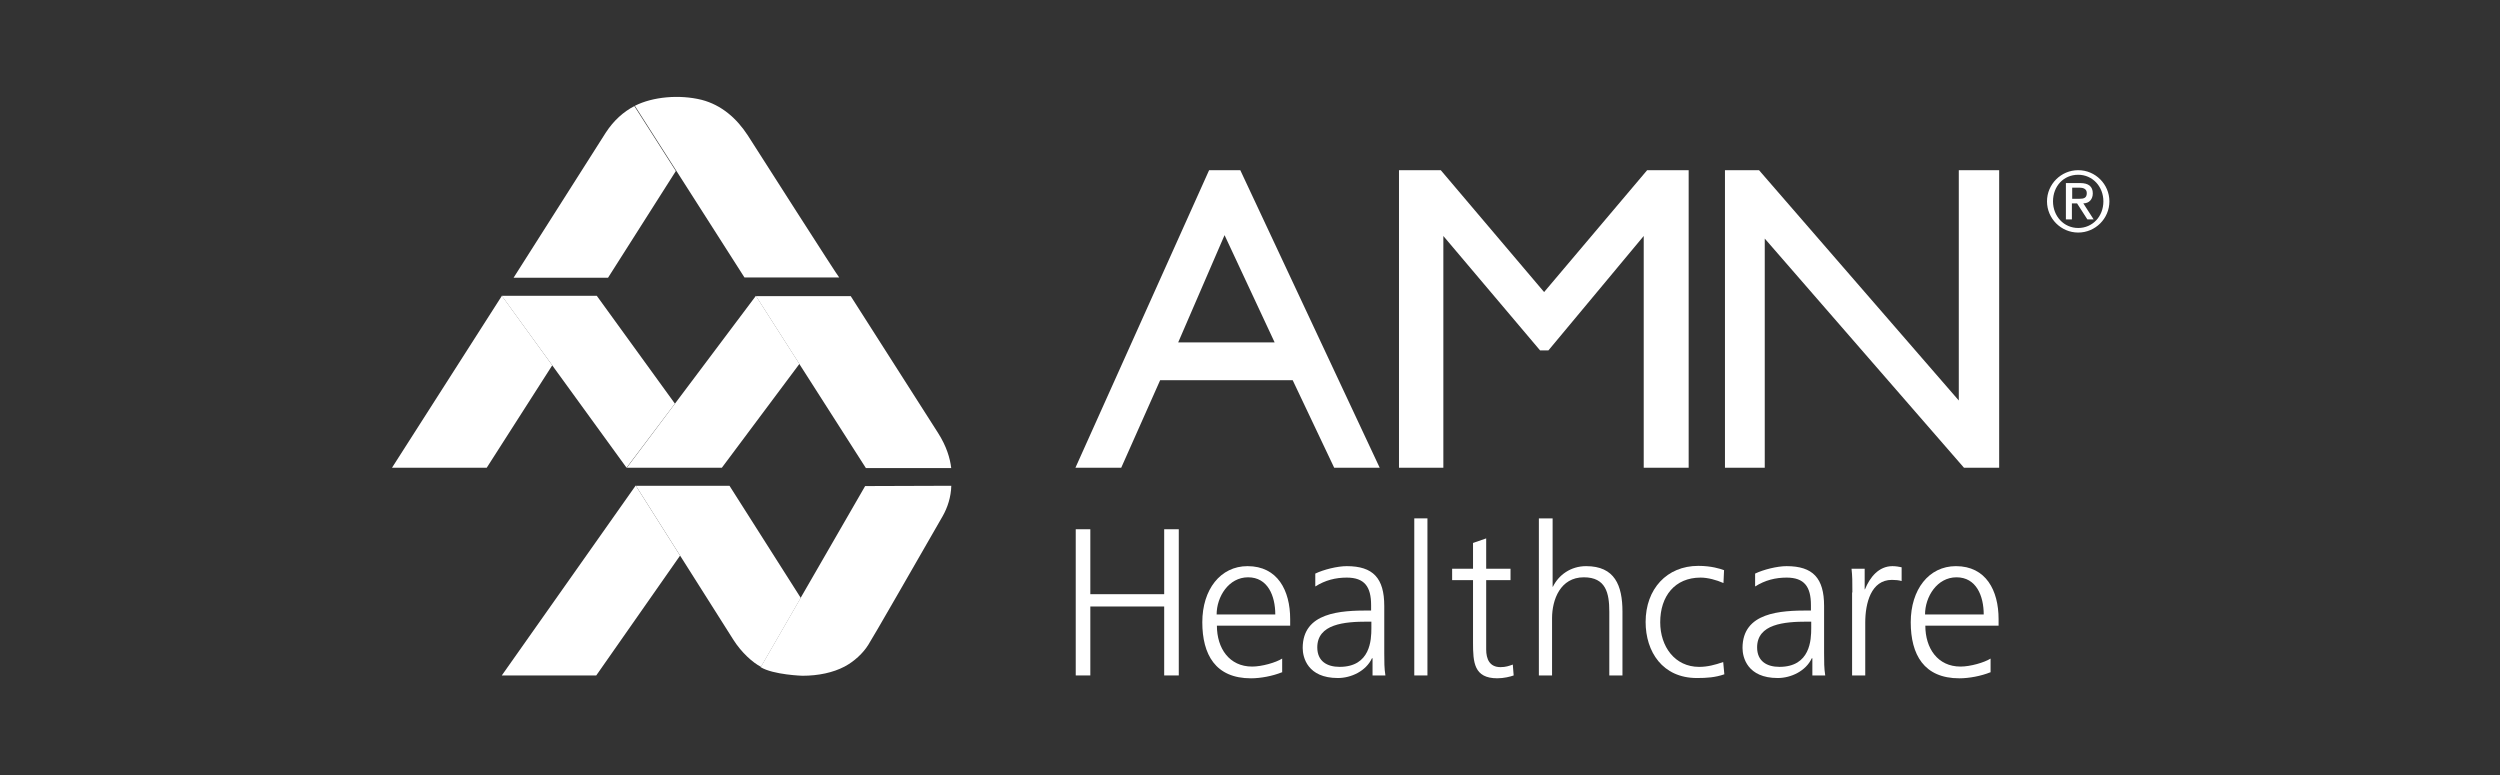 <?xml version="1.0" encoding="utf-8"?>
<svg xmlns="http://www.w3.org/2000/svg" fill="none" height="40" viewBox="0 0 129 40" width="129">
<rect x="0" y="0" width="129" height="40" fill="#333333" stroke="none"/>
<g clip-path="url(#clip0_14660_54966)">
<path d="M62.39 8.781H63.999L71.192 24.135H68.844L66.702 19.617H59.864L57.855 24.135H55.492L62.39 8.781ZM65.772 17.669L63.187 12.133L60.794 17.669H65.772Z" fill="white"/>
<path d="M84.993 8.781H87.135V24.135H84.816V12.177L79.897 18.082H79.469L74.477 12.177V24.135H72.188V8.781H74.344L79.676 15.07L84.993 8.781Z" fill="white"/>
<path d="M101.074 8.781H103.157V24.135H101.341L91.061 12.31V24.135H89.008V8.781H90.765L101.074 20.666V8.781Z" fill="white"/>
<path d="M60.072 27.309V30.66H56.261V27.309H55.508V34.853H56.261V31.295H60.072V34.853H60.825V27.309H60.072Z" fill="white"/>
<path d="M66.145 34.691C65.672 34.882 65.052 35.001 64.55 35.001C62.718 35.001 62.039 33.775 62.039 32.107C62.039 30.424 62.97 29.213 64.373 29.213C65.924 29.213 66.573 30.468 66.573 31.945V32.284H62.792C62.792 33.45 63.428 34.395 64.609 34.395C65.111 34.395 65.835 34.189 66.16 33.982V34.691H66.145ZM65.805 31.708C65.805 30.749 65.421 29.789 64.402 29.789C63.398 29.789 62.778 30.793 62.778 31.708H65.805Z" fill="white"/>
<path d="M70.808 33.967H70.793C70.483 34.632 69.715 34.986 69.035 34.986C67.47 34.986 67.219 33.923 67.219 33.436C67.219 31.59 69.183 31.502 70.616 31.502H70.749V31.221C70.749 30.276 70.409 29.804 69.493 29.804C68.917 29.804 68.385 29.937 67.869 30.262V29.597C68.297 29.391 69.006 29.213 69.493 29.213C70.852 29.213 71.428 29.833 71.428 31.265V33.701C71.428 34.144 71.428 34.484 71.487 34.853H70.823V33.967H70.808ZM70.749 32.077H70.557C69.375 32.077 67.972 32.196 67.972 33.406C67.972 34.13 68.489 34.41 69.124 34.41C70.719 34.41 70.763 33.008 70.763 32.417V32.077H70.749Z" fill="white"/>
<path d="M73.656 26.748H72.977V34.853H73.656V26.748Z" fill="white"/>
<path d="M77.943 29.936H76.687V33.509C76.687 34.011 76.864 34.424 77.426 34.424C77.692 34.424 77.854 34.365 78.061 34.292L78.105 34.853C77.943 34.912 77.603 35 77.263 35C76.052 35 76.008 34.173 76.008 33.155V29.936H74.93V29.346H76.008V28.017L76.687 27.781V29.346H77.943V29.936Z" fill="white"/>
<path d="M79.436 26.748H80.115V30.276H80.13C80.425 29.671 81.046 29.213 81.843 29.213C83.32 29.213 83.719 30.203 83.719 31.561V34.853H83.04V31.561C83.04 30.601 82.862 29.789 81.725 29.789C80.514 29.789 80.086 30.941 80.086 31.9V34.853H79.406V26.748H79.436Z" fill="white"/>
<path d="M88.931 30.085C88.563 29.923 88.12 29.804 87.75 29.804C86.421 29.804 85.667 30.764 85.667 32.108C85.667 33.362 86.421 34.411 87.675 34.411C88.104 34.411 88.503 34.307 88.917 34.16L88.976 34.794C88.503 34.957 88.075 34.986 87.558 34.986C85.786 34.986 84.914 33.628 84.914 32.093C84.914 30.395 86.007 29.199 87.632 29.199C88.296 29.199 88.769 29.347 88.961 29.421L88.931 30.085Z" fill="white"/>
<path d="M93.504 33.967H93.488C93.178 34.632 92.41 34.986 91.731 34.986C90.165 34.986 89.914 33.923 89.914 33.436C89.914 31.59 91.878 31.502 93.312 31.502H93.444V31.221C93.444 30.276 93.104 29.804 92.189 29.804C91.613 29.804 91.081 29.937 90.564 30.262V29.597C90.992 29.391 91.702 29.213 92.189 29.213C93.547 29.213 94.123 29.833 94.123 31.265V33.701C94.123 34.144 94.123 34.484 94.182 34.853H93.518V33.967H93.504ZM93.444 32.077H93.252C92.07 32.077 90.667 32.196 90.667 33.406C90.667 34.13 91.184 34.41 91.819 34.41C93.415 34.41 93.459 33.008 93.459 32.417V32.077H93.444Z" fill="white"/>
<path d="M95.582 30.572C95.582 29.966 95.582 29.745 95.539 29.346H96.217V30.409H96.233C96.484 29.789 96.941 29.213 97.651 29.213C97.813 29.213 98.005 29.243 98.124 29.272V29.981C97.975 29.937 97.799 29.922 97.621 29.922C96.543 29.922 96.247 31.133 96.247 32.122V34.853H95.568V30.572H95.582Z" fill="white"/>
<path d="M102.7 34.691C102.227 34.882 101.606 35.001 101.104 35.001C99.272 35.001 98.594 33.775 98.594 32.107C98.594 30.424 99.524 29.213 100.926 29.213C102.477 29.213 103.127 30.468 103.127 31.945V32.284H99.347C99.347 33.45 99.982 34.395 101.163 34.395C101.665 34.395 102.389 34.189 102.714 33.982V34.691H102.7ZM102.36 31.708C102.36 30.749 101.976 29.789 100.956 29.789C99.952 29.789 99.332 30.793 99.332 31.708H102.36Z" fill="white"/>
<path d="M20.227 24.135H25.115L28.497 18.85L25.898 15.263L20.227 24.135Z" fill="white"/>
<path d="M30.794 15.263H25.891L32.33 24.135L34.826 20.828L30.794 15.263Z" fill="white"/>
<path d="M31.256 6.847L26.5 14.332H31.374L34.874 8.825L32.733 5.474C32.172 5.769 31.669 6.212 31.256 6.847Z" fill="white"/>
<path d="M38.592 6.995C38.016 6.11 37.233 5.416 36.199 5.15C35.062 4.87 33.688 4.988 32.758 5.46L38.415 14.318H43.303C43.274 14.333 39.064 7.734 38.592 6.995Z" fill="white"/>
<path d="M25.891 34.855H30.765L35.092 28.669C33.91 26.794 32.803 25.052 32.803 25.052L25.891 34.855Z" fill="white"/>
<path d="M37.642 25.066H32.812C32.812 25.066 37.76 32.891 37.849 33.023C38.263 33.673 38.839 34.19 39.267 34.411L41.32 30.853L37.642 25.066Z" fill="white"/>
<path d="M49.087 25.066C49.072 25.642 48.895 26.188 48.643 26.631C47.285 28.993 45.01 32.964 44.803 33.274C44.538 33.702 44.08 34.131 43.578 34.396C42.987 34.706 42.233 34.869 41.406 34.869C41.406 34.869 39.915 34.824 39.25 34.426L44.641 25.081L49.087 25.066Z" fill="white"/>
<path d="M32.344 24.136H37.247L41.25 18.777L39.005 15.264L32.344 24.136Z" fill="white"/>
<path d="M49.081 24.137C49.022 23.65 48.844 23.029 48.401 22.336L43.897 15.279H39.008L44.679 24.151H49.081V24.137Z" fill="white"/>
<path d="M107.235 8.781C108.121 8.781 108.845 9.505 108.845 10.39C108.845 11.276 108.121 12 107.235 12C106.349 12 105.625 11.276 105.625 10.39C105.625 9.505 106.349 8.781 107.235 8.781ZM107.235 11.764C107.973 11.764 108.535 11.173 108.535 10.39C108.535 9.623 107.973 9.018 107.235 9.018C106.481 9.018 105.935 9.608 105.935 10.39C105.935 11.158 106.497 11.764 107.235 11.764ZM106.614 9.446H107.338C107.767 9.446 107.988 9.623 107.988 9.977C107.988 10.287 107.796 10.494 107.5 10.494L108.032 11.321H107.708L107.176 10.494H106.91V11.321H106.6V9.446H106.614ZM106.925 10.258H107.294C107.53 10.258 107.678 10.213 107.678 9.963C107.678 9.741 107.486 9.682 107.294 9.682H106.925V10.258Z" fill="white"/>
</g>
<defs>
<clipPath id="clip0_14660_54966">
<rect fill="white" height="30" transform="translate(20.07 5)" width="88.929"/>
</clipPath>
</defs>
</svg>